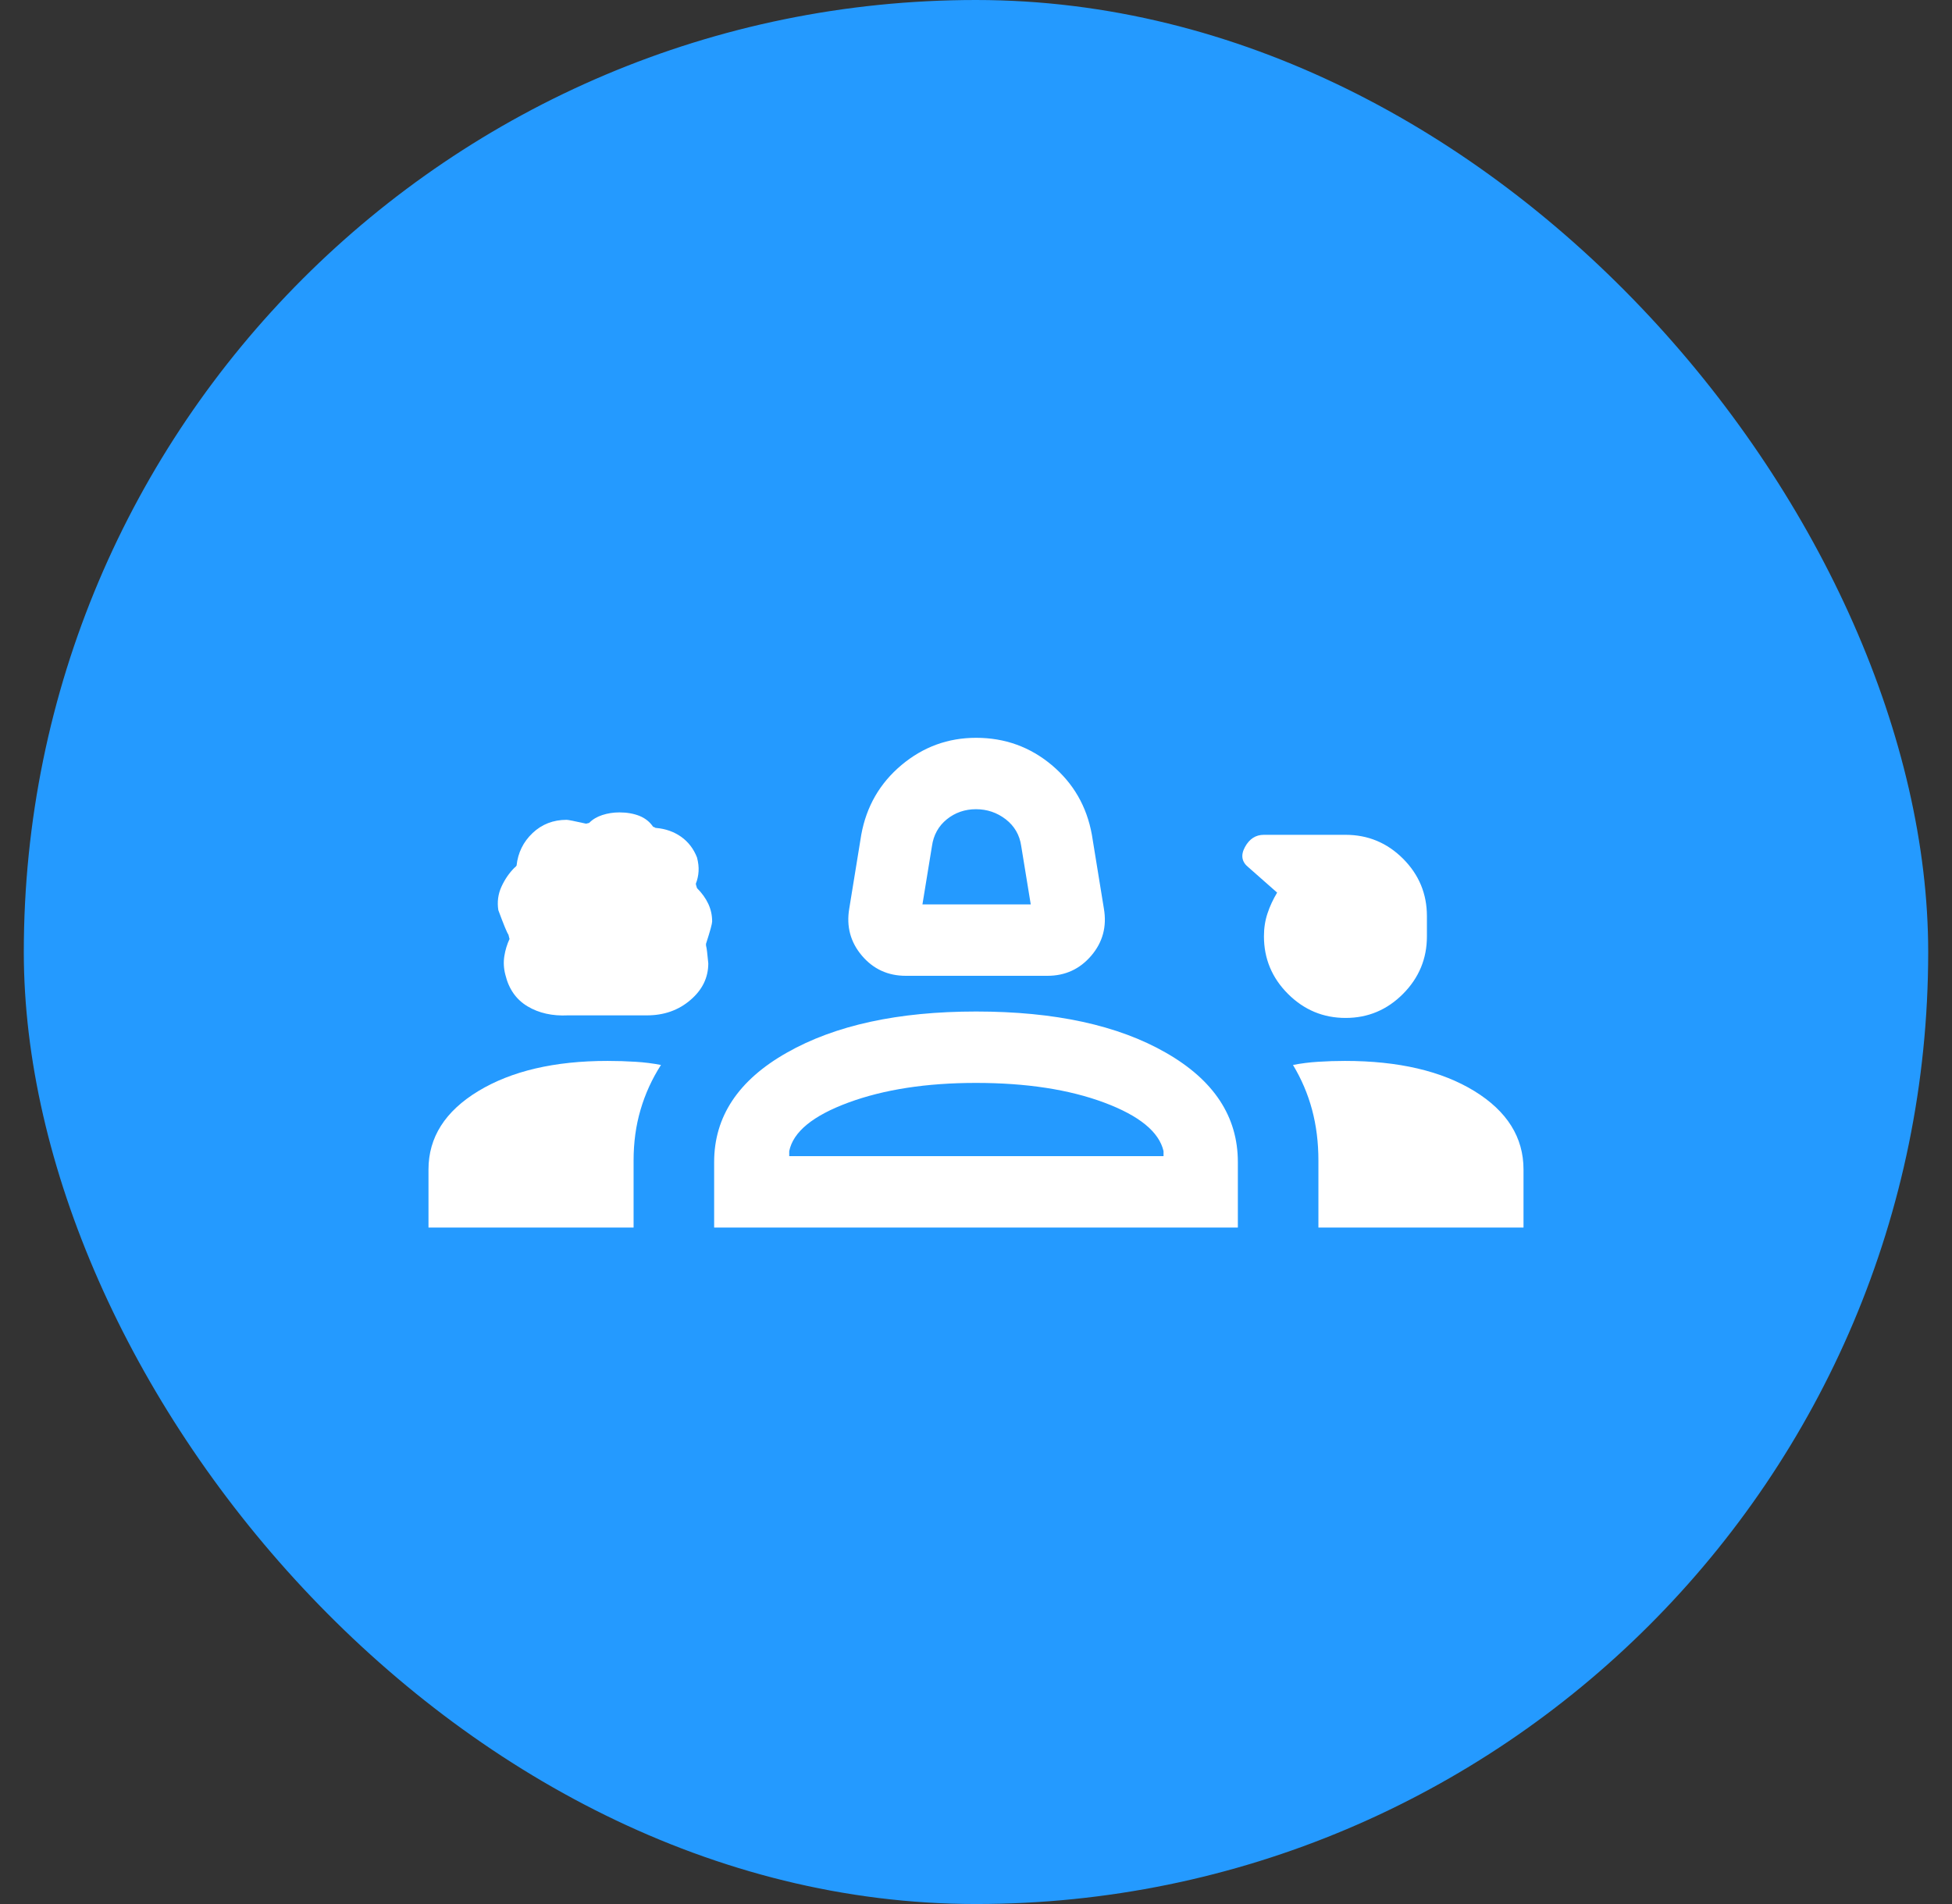 <svg width="41" height="40" viewBox="0 0 41 40" fill="none" xmlns="http://www.w3.org/2000/svg">
<rect x="0" y="0" width="41" height="40" fill="#333333" stroke="none"/>
<rect x="0.5" width="40" height="40" rx="20" fill="#249AFF"/>
<path d="M19.025 20.5C18.651 20.5 18.343 20.359 18.103 20.076C17.863 19.793 17.774 19.463 17.838 19.087L18.09 17.537C18.198 16.942 18.48 16.454 18.935 16.072C19.39 15.691 19.912 15.5 20.502 15.5C21.106 15.5 21.635 15.691 22.09 16.072C22.545 16.454 22.827 16.942 22.934 17.537L23.186 19.087C23.251 19.463 23.163 19.793 22.922 20.076C22.681 20.359 22.374 20.5 22 20.5H19.025ZM19.375 19H21.65L21.45 17.775C21.417 17.542 21.308 17.354 21.125 17.212C20.942 17.071 20.733 17 20.5 17C20.267 17 20.062 17.071 19.887 17.212C19.712 17.354 19.608 17.542 19.575 17.775L19.375 19ZM11.928 21.331C11.602 21.347 11.319 21.284 11.08 21.141C10.841 20.998 10.686 20.776 10.614 20.475C10.58 20.344 10.573 20.215 10.593 20.087C10.613 19.96 10.65 19.838 10.704 19.722C10.704 19.736 10.696 19.707 10.679 19.635C10.652 19.601 10.581 19.43 10.467 19.121C10.44 18.947 10.462 18.782 10.533 18.627C10.604 18.472 10.696 18.338 10.81 18.225C10.816 18.225 10.829 18.212 10.85 18.185C10.879 17.914 10.991 17.686 11.186 17.501C11.381 17.316 11.62 17.223 11.902 17.223C11.933 17.223 12.069 17.25 12.31 17.304L12.375 17.288C12.445 17.215 12.537 17.16 12.65 17.123C12.763 17.086 12.883 17.067 13.01 17.067C13.168 17.067 13.308 17.092 13.43 17.14C13.552 17.189 13.649 17.266 13.72 17.372C13.735 17.372 13.745 17.375 13.752 17.383C13.76 17.39 13.77 17.394 13.784 17.394C13.979 17.411 14.153 17.472 14.305 17.578C14.456 17.685 14.568 17.83 14.64 18.014C14.667 18.117 14.678 18.214 14.673 18.303C14.668 18.392 14.649 18.48 14.615 18.567C14.615 18.578 14.624 18.608 14.64 18.658C14.744 18.762 14.823 18.872 14.877 18.988C14.931 19.104 14.958 19.227 14.958 19.358C14.958 19.405 14.917 19.555 14.836 19.806C14.826 19.826 14.826 19.856 14.836 19.896C14.843 19.915 14.857 20.029 14.877 20.238C14.877 20.538 14.752 20.795 14.501 21.009C14.251 21.224 13.946 21.331 13.588 21.331H11.928ZM28.264 21.385C27.794 21.385 27.391 21.217 27.054 20.881C26.717 20.545 26.548 20.141 26.548 19.669C26.548 19.497 26.573 19.337 26.623 19.188C26.672 19.039 26.74 18.894 26.825 18.752L26.224 18.222C26.081 18.109 26.056 17.966 26.149 17.795C26.242 17.624 26.374 17.538 26.546 17.538H28.262C28.733 17.538 29.136 17.706 29.47 18.04C29.804 18.375 29.971 18.777 29.971 19.246V19.673C29.971 20.14 29.804 20.542 29.47 20.879C29.135 21.216 28.733 21.385 28.264 21.385ZM9 25.788V24.569C9 23.894 9.349 23.345 10.046 22.922C10.743 22.5 11.648 22.288 12.76 22.288C12.964 22.288 13.159 22.294 13.346 22.306C13.533 22.317 13.712 22.34 13.883 22.373C13.694 22.668 13.551 22.982 13.454 23.314C13.356 23.647 13.308 24.002 13.308 24.378V25.788H9ZM15 25.788V24.413C15 23.458 15.508 22.692 16.525 22.116C17.541 21.538 18.867 21.25 20.503 21.25C22.153 21.25 23.482 21.538 24.489 22.116C25.497 22.692 26 23.458 26 24.413V25.788H15ZM28.25 22.288C29.375 22.288 30.281 22.5 30.969 22.922C31.656 23.345 32 23.894 32 24.569V25.788H27.692V24.378C27.692 24.002 27.648 23.647 27.559 23.314C27.47 22.982 27.336 22.668 27.158 22.373C27.328 22.34 27.505 22.317 27.688 22.306C27.872 22.294 28.059 22.288 28.25 22.288ZM20.499 22.75C19.46 22.75 18.567 22.888 17.82 23.163C17.073 23.439 16.659 23.779 16.577 24.183V24.288H24.439V24.183C24.346 23.779 23.931 23.439 23.192 23.163C22.454 22.888 21.556 22.75 20.499 22.75Z" fill="white"/>
</svg>
